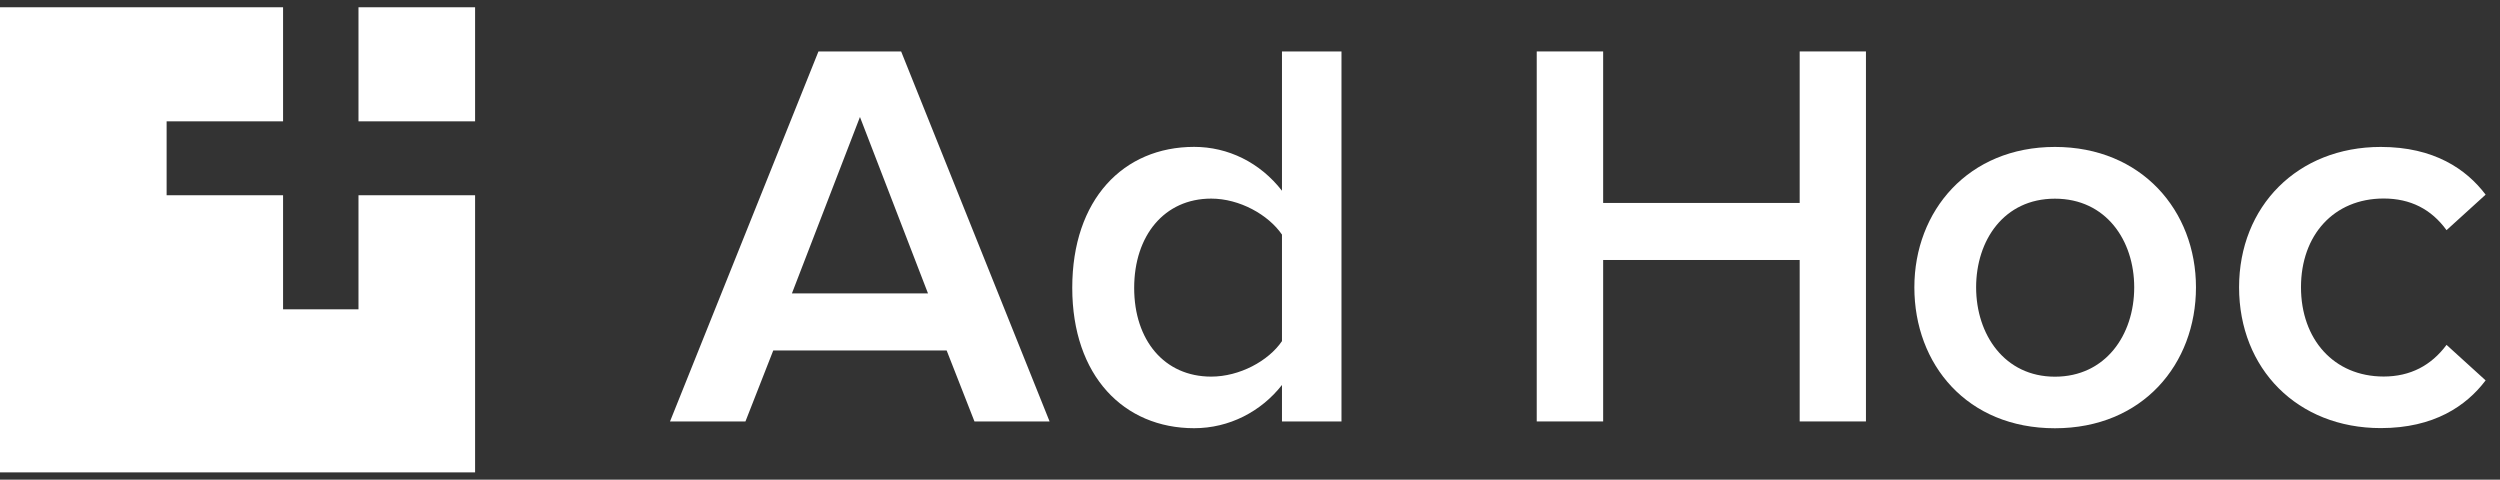 <svg width="172" height="33" viewBox="0 0 172 33" fill="none" xmlns="http://www.w3.org/2000/svg">
<rect x="0" y="0" width="172" height="33" fill="#333333" stroke="none"/>
<path fill-rule="evenodd" clip-rule="evenodd" d="M59.165 8.049L54.484 20.186H63.846L59.165 8.049ZM67.043 28.995L65.129 24.11H53.201L51.287 28.995H46.097L56.31 3.539H61.998L72.211 28.995H67.021H67.043Z" fill="white"/>
<path fill-rule="evenodd" clip-rule="evenodd" d="M88.2 23.469V16.14C87.259 14.77 85.279 13.664 83.331 13.664C80.1 13.664 78.031 16.218 78.031 19.81C78.031 23.402 80.1 25.911 83.331 25.911C85.279 25.911 87.27 24.839 88.2 23.469ZM88.2 29.006V26.486C86.761 28.321 84.57 29.46 82.158 29.46C77.323 29.46 73.771 25.867 73.771 19.799C73.771 13.73 77.279 10.105 82.158 10.105C84.493 10.105 86.684 11.177 88.2 13.123V3.539H92.294V28.995H88.2V29.006Z" fill="white"/>
<path fill-rule="evenodd" clip-rule="evenodd" d="M123.818 28.995V17.887H110.297V28.995H105.727V3.539H110.297V13.963H123.818V3.539H128.377V28.995H123.818Z" fill="white"/>
<path fill-rule="evenodd" clip-rule="evenodd" d="M146.834 19.77C146.834 16.532 144.887 13.669 141.379 13.669C137.871 13.669 135.957 16.532 135.957 19.77C135.957 23.009 137.904 25.916 141.379 25.916C144.853 25.916 146.834 23.053 146.834 19.77ZM131.708 19.77C131.708 14.509 135.415 10.109 141.379 10.109C147.343 10.109 151.083 14.498 151.083 19.77C151.083 25.043 147.42 29.464 141.379 29.464C135.337 29.464 131.708 25.076 131.708 19.77Z" fill="white"/>
<path fill-rule="evenodd" clip-rule="evenodd" d="M154.048 19.77C154.048 14.199 158.065 10.109 163.797 10.109C167.459 10.109 169.683 11.635 171.011 13.392L168.322 15.835C167.271 14.387 165.833 13.658 163.996 13.658C160.566 13.658 158.308 16.178 158.308 19.759C158.308 23.34 160.566 25.905 163.996 25.905C165.833 25.905 167.271 25.142 168.322 23.727L171.011 26.17C169.683 27.928 167.459 29.453 163.797 29.453C158.065 29.453 154.048 25.374 154.048 19.759" fill="white"/>
<path fill-rule="evenodd" clip-rule="evenodd" d="M24.664 8.348H32.686V0.5H24.664V8.348Z" fill="white"/>
<path fill-rule="evenodd" clip-rule="evenodd" d="M24.664 21.281H19.475V13.433H11.463V8.348H19.475V0.5H0V32.5H32.686V13.433H24.664V21.281Z" fill="white"/>
</svg>
